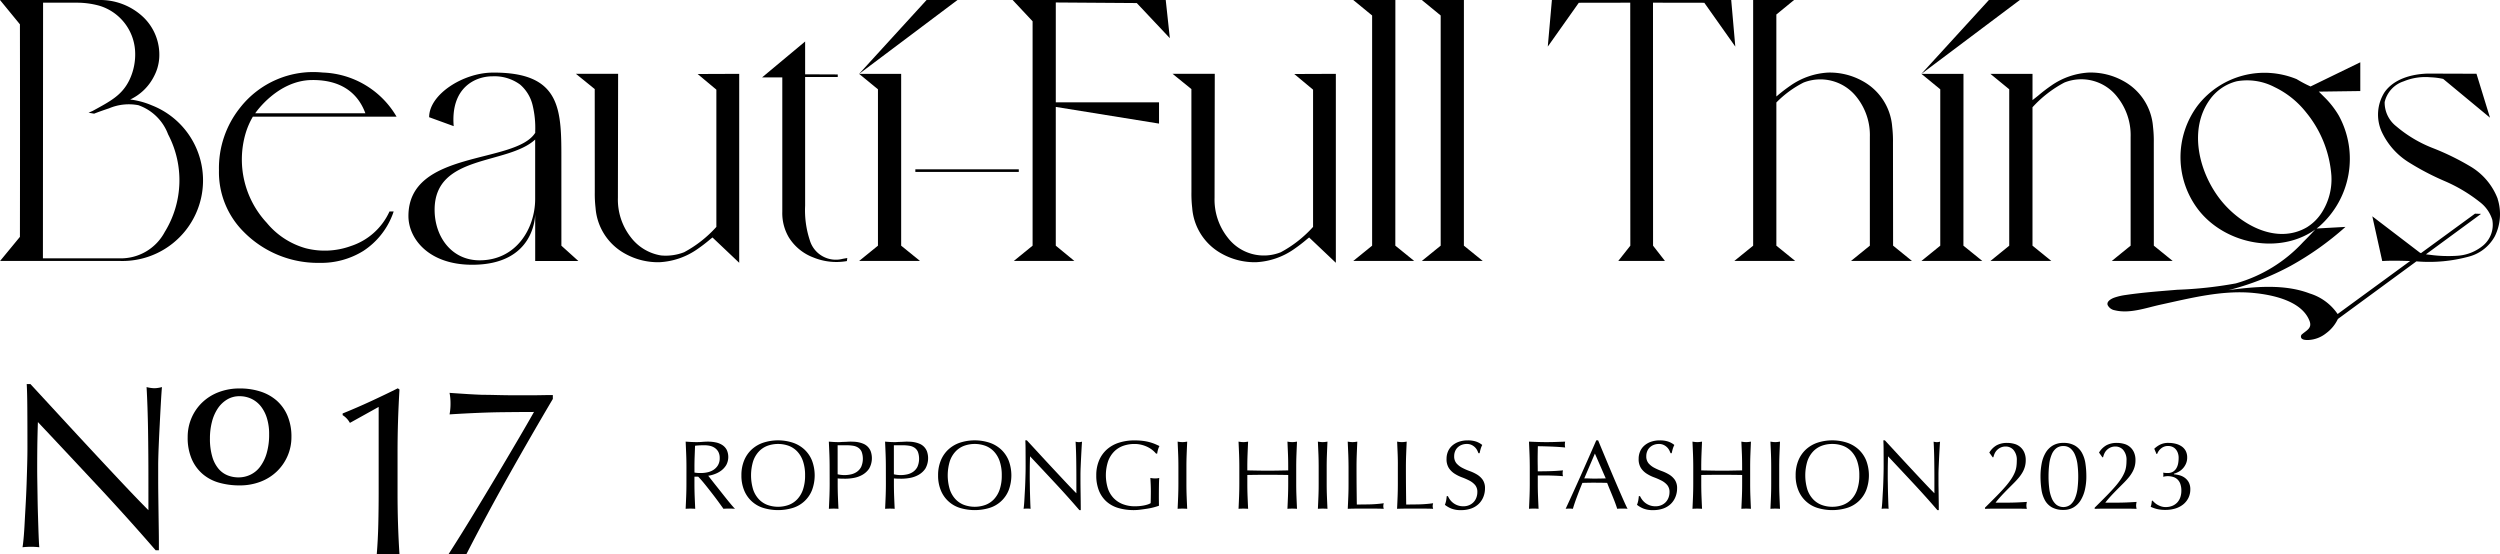 <svg xmlns="http://www.w3.org/2000/svg" width="320.408" height="71.062" viewBox="0 0 320.408 71.062">
  <g id="グループ_3454" data-name="グループ 3454" transform="translate(-28 -1735)">
    <g id="グループ_2920" data-name="グループ 2920" transform="translate(-1163.738 1077.418)">
      <g id="グループ_2922" data-name="グループ 2922">
        <g id="グループ_3287" data-name="グループ 3287">
          <g id="グループ_2921" data-name="グループ 2921">
            <path id="パス_583" data-name="パス 583" d="M1204.364,719.966q-3.885-4.168-7.769-8.292-.031.837-.06,2.241t-.03,3.825q0,.627.015,1.554t.031,1.941q.014,1.017.044,2.062t.06,1.943q.028.9.06,1.569t.06.911a8.726,8.726,0,0,0-1.046-.06,9.736,9.736,0,0,0-1.106.06q.058-.3.135-1.106t.134-1.928q.06-1.119.134-2.435t.12-2.629q.044-1.317.077-2.569t.03-2.241q0-2.868-.015-4.931t-.077-3.077h.478q1.822,1.973,3.9,4.228t4.122,4.452q2.046,2.2,3.885,4.153t3.212,3.332V718.9q0-3.137-.045-6.11t-.19-5.6a4.3,4.3,0,0,0,1.016.149,4.133,4.133,0,0,0,.956-.149q-.06.657-.135,1.972t-.149,2.809q-.08,1.5-.138,2.931t-.06,2.3v1.79q0,1.017.015,2.122t.029,2.226q.015,1.121.03,2.092c.01.648.015,1.21.015,1.689v.981h-.418q-3.437-3.973-7.321-8.143"/>
            <path id="パス_584" data-name="パス 584" d="M1215.791,713.607a6.147,6.147,0,0,1,.479-2.423,6.077,6.077,0,0,1,1.351-1.987,6.239,6.239,0,0,1,2.109-1.342,7.461,7.461,0,0,1,2.753-.487,8.522,8.522,0,0,1,2.6.383,5.925,5.925,0,0,1,2.092,1.15,5.382,5.382,0,0,1,1.4,1.943,6.819,6.819,0,0,1,.514,2.746,6.02,6.02,0,0,1-.5,2.44,6.122,6.122,0,0,1-1.374,1.977,6.2,6.2,0,0,1-2.1,1.316,7.385,7.385,0,0,1-2.684.47,9.509,9.509,0,0,1-2.588-.34,5.552,5.552,0,0,1-2.11-1.1,5.314,5.314,0,0,1-1.421-1.935,6.887,6.887,0,0,1-.521-2.811m10.44-.383a6.816,6.816,0,0,0-.279-2.031,4.671,4.671,0,0,0-.775-1.525,3.419,3.419,0,0,0-1.2-.967,3.52,3.52,0,0,0-1.543-.34,3.033,3.033,0,0,0-1.595.427,3.793,3.793,0,0,0-1.2,1.159,5.544,5.544,0,0,0-.741,1.717,8.361,8.361,0,0,0-.253,2.1,8.027,8.027,0,0,0,.3,2.353,4.214,4.214,0,0,0,.8,1.543,2.993,2.993,0,0,0,1.168.846,3.736,3.736,0,0,0,1.394.26,3.505,3.505,0,0,0,1.5-.331,3.363,3.363,0,0,0,1.246-1.011,5.3,5.3,0,0,0,.854-1.725,8.414,8.414,0,0,0,.323-2.475"/>
          </g>
        </g>
      </g>
    </g>
    <g id="グループ_3103" data-name="グループ 3103" transform="translate(-1163.738 1077.418)">
      <g id="グループ_3289" data-name="グループ 3289">
        <g id="グループ_3104" data-name="グループ 3104">
          <path id="パス_840" data-name="パス 840" d="M1295.518,688.349a12.185,12.185,0,0,1-.592-4.4v-16.5h4.181v-.326l-4.181-.018V662.9l-5.514,4.6H1292v17.221a6.118,6.118,0,0,0,.838,3.285,6.334,6.334,0,0,0,3.146,2.574,7.784,7.784,0,0,0,4.293.463l.052-.394-.57.1a3.478,3.478,0,0,1-4.241-2.4"/>
          <path id="パス_841" data-name="パス 841" d="M1224.148,672.531h18.413a11.391,11.391,0,0,0-9.46-5.652,11.9,11.9,0,0,0-10.6,4.517,12.39,12.39,0,0,0-2.7,8.011,10.786,10.786,0,0,0,3.2,7.918,13.349,13.349,0,0,0,9.567,3.948h.207a10.237,10.237,0,0,0,5.514-1.522,9.655,9.655,0,0,0,3.7-4.51c.076-.185.138-.367.2-.553h-.534a8.228,8.228,0,0,1-4.927,4.42,9.817,9.817,0,0,1-5.827.285,9.963,9.963,0,0,1-4.974-3.253,11.919,11.919,0,0,1-2.713-11.461,9.752,9.752,0,0,1,.934-2.147m7.537-4.692h0c4.409-.058,6.165,2.3,6.879,4.256h-14.115s2.827-4.2,7.237-4.256"/>
          <path id="パス_842" data-name="パス 842" d="M1211.186,671.079h0a10.228,10.228,0,0,0-2.762-.744,6.542,6.542,0,0,0,3.065-3c.085-.165.164-.334.235-.506a1.475,1.475,0,0,0,.059-.154c.007-.02.016-.04.023-.059.082-.222.117-.356.117-.356a5.919,5.919,0,0,0,.223-1.251,6.675,6.675,0,0,0-2.029-5.22,8.047,8.047,0,0,0-5.73-2.205h-12.649l2.554,3.117c.015,8.8.016,17.949,0,27.238l-2.543,3.089h15.435a10.329,10.329,0,0,0,4-19.949m1.694,16.186a6.373,6.373,0,0,1-5.848,3.426h-9.792l.021-32.763h4.227a10.727,10.727,0,0,1,2.966.383,6.448,6.448,0,0,1,4.593,5.693,7.606,7.606,0,0,1-.756,3.9c-.948,1.892-2.384,2.643-4.667,3.889l-.534.235.715.123c.628-.255,1.269-.469,1.91-.685a6.491,6.491,0,0,1,3.762-.4,6.285,6.285,0,0,1,3.805,3.729,12.638,12.638,0,0,1-.4,12.473"/>
          <rect id="長方形_1246" data-name="長方形 1246" width="13.257" height="0.334" transform="translate(1309.052 679.282)"/>
          <path id="パス_843" data-name="パス 843" d="M1370.573,657.585h-5.393l2.413,1.981v29.5l-2.416,1.959h7.806l-2.416-1.959Z"/>
          <path id="パス_844" data-name="パス 844" d="M1360.025,669.074v17.589a15.326,15.326,0,0,1-4.131,3.244,5.819,5.819,0,0,1-6.8-1.865,7.833,7.833,0,0,1-1.694-5.113l.027-15.888h-5.413l2.417,1.959.005,13.2a15.6,15.6,0,0,0,.1,2.038,7.3,7.3,0,0,0,3.813,5.873,8.644,8.644,0,0,0,4.416,1.075,9.3,9.3,0,0,0,4.8-1.662,20.621,20.621,0,0,0,1.675-1.284c.077-.063.176-.142.28-.224l3.425,3.246V667.046l-5.331.021Z"/>
          <path id="パス_845" data-name="パス 845" d="M1307.234,667.046h-5.379l12.594-9.461h-3.96l-8.646,9.462,2.416,1.981v20.041l-2.416,1.959h7.807l-2.416-1.959Z"/>
          <path id="パス_846" data-name="パス 846" d="M1337.432,657.974l4.237,4.5-.526-4.889h-19.618l2.554,2.726v28.757l-2.408,1.959h7.764l-2.384-1.959V671.285l13.232,2.137V670.7h-13.231V657.9Z"/>
          <path id="パス_847" data-name="パス 847" d="M1463.111,670.026h0a7.826,7.826,0,0,1,1.694,5.113v13.928l-2.415,1.959h7.807l-2.417-1.959-.005-13.2a15.588,15.588,0,0,0-.1-2.038,7.3,7.3,0,0,0-3.813-5.873,8.64,8.64,0,0,0-4.416-1.075,9.293,9.293,0,0,0-4.8,1.663,20.4,20.4,0,0,0-1.675,1.283c-.192.157-.5.394-.74.587v-3.369h-5.4l2.416,1.981V689.07l-2.409,1.958h7.807l-2.416-1.959v-17.74a15.033,15.033,0,0,1,4.084-3.167,5.831,5.831,0,0,1,6.8,1.865"/>
          <path id="パス_848" data-name="パス 848" d="M1511.848,683.056h0a8.214,8.214,0,0,0-3.437-4.106,32.54,32.54,0,0,0-4.9-2.4,16.406,16.406,0,0,1-4.664-2.785,3.86,3.86,0,0,1-1.484-3.1,3.654,3.654,0,0,1,2.43-2.656,7.269,7.269,0,0,1,3.424-.524,9.306,9.306,0,0,1,1.646.209l6,4.971-1.728-5.618v-.013l-6.256-.021c-2.086.066-4.341.691-5.537,2.4a5.349,5.349,0,0,0-.367,5.03,9.14,9.14,0,0,0,3.415,3.9,33.521,33.521,0,0,0,4.653,2.442,19.833,19.833,0,0,1,4.507,2.684,4.534,4.534,0,0,1,1.607,2.28,3.467,3.467,0,0,1-1.115,3.25,5.7,5.7,0,0,1-3.271,1.354,17,17,0,0,1-3.593-.114c-.176-.018-.352-.037-.524-.063l7.066-5.184-.777-.026-6.922,5.056c-.046-.017-.09-.033-.134-.052l-6.106-4.665,1.271,5.733c1.182-.07,2.377-.038,3.572,0l-9.288,6.79a6.7,6.7,0,0,0-3.573-2.632c-2.772-1.063-5.946-.946-8.849-.624-.531.059-1.062.117-1.588.205a35.112,35.112,0,0,0,7.977-3.115,38.5,38.5,0,0,0,7.039-5l-3.7.206c.117-.086.229-.176.34-.265a11.545,11.545,0,0,0,2.5-14.212,11.367,11.367,0,0,0-1.722-2.237c-.035-.036-.8-.795-.833-.829l5.314-.074v-3.686l-6.374,3.1a16.164,16.164,0,0,1-1.78-.939,10.836,10.836,0,0,0-12.645,3.325,11.054,11.054,0,0,0,.157,13.557c3.289,4.087,9.715,5.525,14.283,2.775.2-.122.4-.252.592-.389-.515.553-1.034,1.093-1.558,1.612a18.62,18.62,0,0,1-8.639,5.3,51.94,51.94,0,0,1-7.495.813c-2.217.185-4.434.345-6.635.673a7.569,7.569,0,0,0-1.408.327c-.4.139-1.051.49-.875.964a1.235,1.235,0,0,0,.909.663c1.9.476,4.016-.314,5.85-.714,3.894-.846,7.94-1.9,11.981-1.5,2.4.24,6.135,1,7.13,3.578.348.9-.314,1.173-.928,1.686a.388.388,0,0,0-.157.429q.1.378,1,.329a3.941,3.941,0,0,0,2.207-.858,4.854,4.854,0,0,0,1.513-1.832l10.064-7.385a19.348,19.348,0,0,0,6.786-.628,5.338,5.338,0,0,0,3.27-2.6,6.412,6.412,0,0,0,.352-4.784m-24.372,3.6h0c-4,2.4-8.84-.406-11.324-3.712-2.607-3.47-3.914-8.81-1.193-12.6a6.043,6.043,0,0,1,3.451-2.356,7.571,7.571,0,0,1,4.861.752,11.472,11.472,0,0,1,4.019,3.216,14.424,14.424,0,0,1,3.255,8.143,7.9,7.9,0,0,1-1.212,4.68,5.994,5.994,0,0,1-1.857,1.873"/>
          <path id="パス_849" data-name="パス 849" d="M1443.384,667.047H1438l12.6-9.462h-3.96l-8.648,9.462h0l2.416,1.981v20.041l-2.416,1.959h7.807l-2.423-1.959Z"/>
          <path id="パス_850" data-name="パス 850" d="M1434.348,675.872a15.588,15.588,0,0,0-.1-2.038,7.3,7.3,0,0,0-3.813-5.873,8.641,8.641,0,0,0-4.416-1.076,9.292,9.292,0,0,0-4.8,1.663,20.411,20.411,0,0,0-1.675,1.283l-.143.117V659.442l2.266-1.857h-5.239v31.484l-2.416,1.959h7.807l-2.416-1.959V670.715a13.32,13.32,0,0,1,3.488-2.554,5.9,5.9,0,0,1,6.8,1.865,7.826,7.826,0,0,1,1.694,5.113v13.927l-2.416,1.959h7.811l-2.417-1.959Z"/>
          <path id="パス_851" data-name="パス 851" d="M1379.357,657.585h-5.393l2.416,1.981v29.5l-2.416,1.959h7.806l-2.416-1.959Z"/>
          <path id="パス_852" data-name="パス 852" d="M1414.14,663.554l-.524-5.969h-22.982l-.528,5.969,3.975-5.617,6.594-.011.011,31.143-1.548,1.959h5.986l-1.525-1.959-.008-31.143,6.577.011Z"/>
          <path id="パス_853" data-name="パス 853" d="M1263.685,678.32c0-6.525.151-11.527-8.875-11.432-3.761.048-8.073,2.811-8.073,5.716l3.148,1.146c-.411-4.944,2.763-6.388,4.974-6.388a5.547,5.547,0,0,1,3.539,1.061,5.025,5.025,0,0,1,1.6,2.64,12.367,12.367,0,0,1,.334,3.375.531.531,0,0,1,0,.168c-2.557,4.047-16.248,2.143-16.248,10.669,0,2.858,2.557,6.239,8.174,6.239,8.073,0,8.039-6.312,8.073-6.438v5.954h5.53l-2.173-1.959Zm-3.359,4.76c0,3.763-2.408,7.865-7.121,7.865h0c-3.613,0-5.766-3.05-5.766-6.478,0-7.145,9.326-5.716,12.887-9Z"/>
          <path id="パス_854" data-name="パス 854" d="M1283.55,669.074v17.588a15.287,15.287,0,0,1-4.13,3.244,6.469,6.469,0,0,1-2.835.425,1.063,1.063,0,0,1-.144-.015l-.066-.009a6.08,6.08,0,0,1-3.75-2.265,7.838,7.838,0,0,1-1.694-5.113l.027-15.888h-5.414L1267.96,669l.008,13.2a15.6,15.6,0,0,0,.1,2.038,7.3,7.3,0,0,0,3.813,5.873,8.641,8.641,0,0,0,4.416,1.075,9.3,9.3,0,0,0,4.8-1.662,20.64,20.64,0,0,0,1.675-1.284c.077-.063.176-.142.28-.224h0l3.426,3.246V667.046l-5.331.021Z"/>
        </g>
      </g>
    </g>
    <path id="パス_2321" data-name="パス 2321" d="M3.844-16.8a2.681,2.681,0,0,0-.93-.992v-.217q1.767-.713,3.612-1.566t3.457-1.659l.217.155q-.124,2.046-.186,4.045t-.062,4.045v5.177q0,2.046.062,4.015T10.2.062A4.427,4.427,0,0,0,9.47,0H8.014a4.427,4.427,0,0,0-.729.062q.155-1.922.2-3.875t.046-4V-18.848Zm26.009-3.069Q27.032-15.1,24.165-10T18.755.062a10.633,10.633,0,0,0-2.294,0Q17.918-2.2,19.514-4.82T22.6-9.935q1.488-2.5,2.759-4.666t2.077-3.6q-1.395,0-4.108.031t-6.712.279a7.145,7.145,0,0,0,.124-1.395,6.967,6.967,0,0,0-.124-1.364q1.3.093,2.309.155T20.8-20.4q.713,0,1.969.031t2.433.031H26.66q.961,0,1.674-.015t1.519-.016Z" transform="translate(69 1806)"/>
    <g id="グループ_3453" data-name="グループ 3453" transform="translate(-393.98 495.672)" style="isolation: isolate">
      <path id="パス_1628" data-name="パス 1628" d="M509.957,1299.238q0-.827-.032-1.623t-.069-1.624c.243.017.48.032.714.044s.473.019.714.019.481-.01.715-.031.472-.032.715-.032a4.891,4.891,0,0,1,1,.1,2.446,2.446,0,0,1,.834.333,1.68,1.68,0,0,1,.564.608,2.171,2.171,0,0,1-.063,1.974,2.52,2.52,0,0,1-.658.715,3.239,3.239,0,0,1-.834.438,4.181,4.181,0,0,1-.808.207c.1.125.238.3.414.526s.372.475.589.746.443.557.677.853.459.581.677.853.422.52.614.746.347.4.464.514a2.866,2.866,0,0,0-.376-.025h-.74a2.584,2.584,0,0,0-.363.025q-.188-.263-.57-.79t-.846-1.127q-.464-.6-.946-1.2t-.884-1.009h-.476v.916q0,.827.031,1.629t.069,1.579q-.289-.025-.615-.025t-.614.025q.037-.776.069-1.579t.032-1.629Zm1.028.715a2.444,2.444,0,0,0,.382.05c.138.009.29.013.458.013a3.968,3.968,0,0,0,.808-.088,2.337,2.337,0,0,0,.771-.307,1.836,1.836,0,0,0,.583-.59,1.733,1.733,0,0,0,.232-.933,1.627,1.627,0,0,0-.182-.809,1.444,1.444,0,0,0-.47-.507,1.79,1.79,0,0,0-.627-.258,3.356,3.356,0,0,0-.664-.068q-.438,0-.727.019c-.193.012-.355.027-.489.044q-.025.69-.051,1.366t-.025,1.353Z" transform="translate(0 -0.063)"/>
      <path id="パス_1629" data-name="パス 1629" d="M519.755,1300.253a4.935,4.935,0,0,1,.344-1.9,3.965,3.965,0,0,1,.965-1.411,4.156,4.156,0,0,1,1.486-.877,6.144,6.144,0,0,1,3.8,0,4.158,4.158,0,0,1,1.485.877,3.965,3.965,0,0,1,.965,1.411,5.4,5.4,0,0,1,0,3.8,3.871,3.871,0,0,1-2.45,2.269,6.534,6.534,0,0,1-3.8,0,3.869,3.869,0,0,1-2.451-2.269A4.935,4.935,0,0,1,519.755,1300.253Zm8.16,0a5.5,5.5,0,0,0-.263-1.8,3.418,3.418,0,0,0-.733-1.254,2.938,2.938,0,0,0-1.1-.734,4.037,4.037,0,0,0-2.732,0,2.93,2.93,0,0,0-1.1.734,3.43,3.43,0,0,0-.733,1.254,6.272,6.272,0,0,0,0,3.6,3.415,3.415,0,0,0,.733,1.254,2.922,2.922,0,0,0,1.1.733,4.037,4.037,0,0,0,2.732,0,2.931,2.931,0,0,0,1.1-.733,3.4,3.4,0,0,0,.733-1.254A5.494,5.494,0,0,0,527.915,1300.253Z" transform="translate(-2.753 0)"/>
      <path id="パス_1630" data-name="パス 1630" d="M535.378,1299.238q0-.827-.031-1.623t-.069-1.624q.3.026.609.044c.2.013.407.019.608.019.1,0,.222,0,.364-.012s.286-.014.432-.019.287-.011.42-.019.246-.013.339-.013c.126,0,.28.005.464.013a3.694,3.694,0,0,1,.582.075,3.284,3.284,0,0,1,.608.188,1.731,1.731,0,0,1,.545.363,1.794,1.794,0,0,1,.395.6,2.683,2.683,0,0,1-.206,2.225,2.585,2.585,0,0,1-.877.8,3.469,3.469,0,0,1-1.1.389,6.148,6.148,0,0,1-1.034.1q-.289,0-.527-.007c-.158,0-.321-.014-.489-.031v.689q0,.827.031,1.629t.069,1.579q-.288-.025-.614-.025c-.217,0-.422.009-.614.025q.038-.776.069-1.579t.031-1.629Zm1.028.941a3.9,3.9,0,0,0,.89.1,3.852,3.852,0,0,0,.8-.087,2.135,2.135,0,0,0,.759-.32,1.748,1.748,0,0,0,.564-.639,2.62,2.62,0,0,0,.069-1.924,1.226,1.226,0,0,0-.42-.526,1.63,1.63,0,0,0-.658-.258,5.119,5.119,0,0,0-.878-.068h-1.128Z" transform="translate(-7.071 -0.063)"/>
      <path id="パス_1631" data-name="パス 1631" d="M545.363,1299.238q0-.827-.031-1.623t-.069-1.624q.3.026.608.044c.2.013.407.019.607.019.1,0,.222,0,.364-.012s.286-.014.432-.019.287-.011.42-.019.246-.013.339-.013c.125,0,.279.005.464.013a3.7,3.7,0,0,1,.583.075,3.289,3.289,0,0,1,.608.188,1.74,1.74,0,0,1,.545.363,1.791,1.791,0,0,1,.395.6,2.69,2.69,0,0,1-.206,2.225,2.58,2.58,0,0,1-.878.8,3.467,3.467,0,0,1-1.1.389,6.148,6.148,0,0,1-1.034.1q-.288,0-.526-.007t-.489-.031v.689q0,.827.031,1.629t.069,1.579q-.288-.025-.614-.025c-.217,0-.422.009-.614.025q.038-.776.069-1.579t.031-1.629Zm1.028.941a3.9,3.9,0,0,0,.89.1,3.856,3.856,0,0,0,.8-.087,2.145,2.145,0,0,0,.759-.32,1.747,1.747,0,0,0,.564-.639,2.62,2.62,0,0,0,.069-1.924,1.227,1.227,0,0,0-.42-.526,1.628,1.628,0,0,0-.658-.258,5.111,5.111,0,0,0-.877-.068h-1.128Z" transform="translate(-9.849 -0.063)"/>
      <path id="パス_1632" data-name="パス 1632" d="M554.57,1300.253a4.921,4.921,0,0,1,.345-1.9,3.967,3.967,0,0,1,.965-1.411,4.156,4.156,0,0,1,1.485-.877,6.141,6.141,0,0,1,3.8,0,4.156,4.156,0,0,1,1.486.877,3.973,3.973,0,0,1,.965,1.411,5.4,5.4,0,0,1,0,3.8,3.869,3.869,0,0,1-2.451,2.269,6.531,6.531,0,0,1-3.8,0,3.87,3.87,0,0,1-2.451-2.269A4.921,4.921,0,0,1,554.57,1300.253Zm8.16,0a5.5,5.5,0,0,0-.263-1.8,3.42,3.42,0,0,0-.733-1.254,2.93,2.93,0,0,0-1.1-.734,4.039,4.039,0,0,0-2.733,0,2.927,2.927,0,0,0-1.1.734,3.419,3.419,0,0,0-.733,1.254,6.268,6.268,0,0,0,0,3.6,3.4,3.4,0,0,0,.733,1.254,2.92,2.92,0,0,0,1.1.733,4.039,4.039,0,0,0,2.733,0,2.922,2.922,0,0,0,1.1-.733,3.405,3.405,0,0,0,.733-1.254A5.494,5.494,0,0,0,562.73,1300.253Z" transform="translate(-12.361 0)"/>
      <path id="パス_1633" data-name="パス 1633" d="M573.8,1301.287q-1.629-1.749-3.259-3.479-.012.352-.025.941t-.013,1.6c0,.175,0,.394.006.653s.009.53.012.814.011.572.019.865.017.565.025.815.017.47.025.657.017.316.025.383a3.619,3.619,0,0,0-.44-.025,4.036,4.036,0,0,0-.464.025q.025-.125.056-.463c.021-.226.04-.5.057-.809s.035-.653.056-1.021.038-.735.05-1.1.023-.727.032-1.078.012-.665.012-.94q0-1.2-.007-2.069c0-.576-.014-1.007-.031-1.291h.2q.765.827,1.636,1.774t1.73,1.867q.859.921,1.629,1.742t1.348,1.4v-1.7q0-1.317-.019-2.564t-.082-2.35a1.765,1.765,0,0,0,.427.063,1.7,1.7,0,0,0,.4-.063q-.025.276-.056.827t-.063,1.179q-.031.627-.056,1.229t-.025.965v.752q0,.426.006.89t.013.933q.005.471.012.878c0,.271.006.507.006.708v.414h-.175Q575.428,1303.037,573.8,1301.287Z" transform="translate(-16.548 0)"/>
      <path id="パス_1634" data-name="パス 1634" d="M589.785,1297.007a3.364,3.364,0,0,0-.627-.395,3.926,3.926,0,0,0-.764-.276,3.642,3.642,0,0,0-.9-.107,4.318,4.318,0,0,0-1.448.238,3.1,3.1,0,0,0-1.165.734,3.445,3.445,0,0,0-.777,1.254,5.747,5.747,0,0,0-.032,3.453,3.347,3.347,0,0,0,.733,1.248,3.27,3.27,0,0,0,1.178.783,4.236,4.236,0,0,0,1.574.276c.175,0,.359-.009.551-.025s.378-.042.558-.075a3.9,3.9,0,0,0,.5-.126,1.793,1.793,0,0,0,.395-.175c.009-.251.015-.5.019-.752s.007-.505.007-.764q0-.439-.019-.878c-.013-.292-.027-.572-.044-.839a3.065,3.065,0,0,0,.6.063q.137,0,.276-.013a1.3,1.3,0,0,0,.263-.05c-.017.192-.03.5-.037.909s-.013.958-.013,1.636q0,.251.006.507c0,.172.007.341.007.508-.176.066-.395.136-.658.206a7.594,7.594,0,0,1-.84.175q-.445.069-.89.126a6.5,6.5,0,0,1-.808.056,7,7,0,0,1-2.012-.269,3.939,3.939,0,0,1-1.523-.833,3.74,3.74,0,0,1-.964-1.4,5.16,5.16,0,0,1-.339-1.943,4.854,4.854,0,0,1,.351-1.9,3.923,3.923,0,0,1,.99-1.411,4.3,4.3,0,0,1,1.548-.877,6.369,6.369,0,0,1,2.012-.3,8.385,8.385,0,0,1,1.134.068,6.117,6.117,0,0,1,.878.182,5.724,5.724,0,0,1,.67.238c.192.084.364.163.514.238a2.171,2.171,0,0,0-.182.451,2.891,2.891,0,0,0-.106.514h-.151A3.218,3.218,0,0,0,589.785,1297.007Z" transform="translate(-20.11 0)"/>
      <path id="パス_1635" data-name="パス 1635" d="M597.078,1297.615q-.033-.8-.069-1.624c.109.017.214.032.313.044a2.451,2.451,0,0,0,.6,0c.1-.012.2-.027.313-.044q-.038.828-.069,1.624t-.031,1.623v2.156q0,.827.031,1.629t.069,1.579q-.288-.025-.614-.025c-.217,0-.422.009-.614.025q.038-.776.069-1.579t.031-1.629v-2.156Q597.109,1298.411,597.078,1297.615Z" transform="translate(-24.1 -0.063)"/>
      <path id="パス_1636" data-name="パス 1636" d="M614.128,1297.615q-.033-.8-.069-1.624c.109.017.213.032.313.044a2.451,2.451,0,0,0,.6,0c.1-.012.2-.027.313-.044q-.038.828-.069,1.624t-.032,1.623v2.156q0,.827.032,1.629t.069,1.579c-.193-.017-.4-.025-.614-.025s-.422.009-.614.025q.038-.776.069-1.579t.031-1.629v-1.128q-.677-.013-1.309-.019c-.422,0-.858-.006-1.31-.006s-.887,0-1.31.006-.859.01-1.31.019v1.128q0,.827.032,1.629t.069,1.579c-.193-.017-.4-.025-.614-.025s-.422.009-.614.025q.038-.776.069-1.579t.031-1.629v-2.156q0-.827-.031-1.623t-.069-1.624c.109.017.213.032.313.044a2.45,2.45,0,0,0,.6,0c.1-.012.2-.027.313-.044q-.038.828-.069,1.624t-.032,1.623v.439l1.31.025q.633.012,1.31.012t1.31-.012l1.309-.025v-.439Q614.159,1298.411,614.128,1297.615Z" transform="translate(-27.076 -0.063)"/>
      <path id="パス_1637" data-name="パス 1637" d="M621.926,1297.615q-.033-.8-.07-1.624c.109.017.214.032.314.044a2.445,2.445,0,0,0,.6,0c.1-.012.205-.027.314-.044q-.038.828-.069,1.624t-.032,1.623v2.156q0,.827.032,1.629t.069,1.579q-.289-.025-.614-.025t-.615.025q.038-.776.07-1.579t.03-1.629v-2.156Q621.956,1298.411,621.926,1297.615Z" transform="translate(-30.971 -0.063)"/>
      <path id="パス_1638" data-name="パス 1638" d="M627.206,1297.615q-.033-.8-.07-1.624c.109.017.214.032.314.044a2.445,2.445,0,0,0,.6,0c.1-.012.205-.027.314-.044q-.038.828-.069,1.624t-.031,1.623q0,1.58.012,2.739t.025,2.074q.89,0,1.7-.019a16,16,0,0,0,1.755-.144,1.456,1.456,0,0,0-.062.376,1.165,1.165,0,0,0,.062.338c-.385-.017-.768-.025-1.153-.025H628.3q-.557,0-1.16.025.038-.776.07-1.579t.03-1.629v-2.156Q627.236,1298.411,627.206,1297.615Z" transform="translate(-32.427 -0.063)"/>
      <path id="パス_1639" data-name="パス 1639" d="M635.957,1297.615q-.032-.8-.069-1.624c.108.017.213.032.313.044a2.451,2.451,0,0,0,.6,0c.1-.012.2-.027.313-.044q-.038.828-.069,1.624t-.032,1.623q0,1.58.012,2.739t.025,2.074q.89,0,1.7-.019a16,16,0,0,0,1.755-.144,1.458,1.458,0,0,0-.062.376,1.167,1.167,0,0,0,.062.338q-.576-.025-1.153-.025h-2.312q-.559,0-1.16.025.038-.776.069-1.579t.03-1.629v-2.156Q635.988,1298.411,635.957,1297.615Z" transform="translate(-34.847 -0.063)"/>
      <path id="パス_1640" data-name="パス 1640" d="M645,1303.368a2.048,2.048,0,0,0,.413.42,2.1,2.1,0,0,0,1.3.427,1.852,1.852,0,0,0,.745-.144,1.654,1.654,0,0,0,.922-.965,1.987,1.987,0,0,0,.126-.708,1.35,1.35,0,0,0-.294-.915,2.431,2.431,0,0,0-.733-.564,8.541,8.541,0,0,0-.946-.414,4.9,4.9,0,0,1-.946-.47,2.513,2.513,0,0,1-.733-.721,2.085,2.085,0,0,1-.294-1.178,2.37,2.37,0,0,1,.188-.958,2.093,2.093,0,0,1,.546-.746,2.576,2.576,0,0,1,.858-.489,3.4,3.4,0,0,1,1.128-.175,3.353,3.353,0,0,1,1.041.144,2.589,2.589,0,0,1,.814.445,2.775,2.775,0,0,0-.188.451c-.05.159-.1.359-.15.6h-.151a3.112,3.112,0,0,0-.169-.383,1.464,1.464,0,0,0-.288-.382,1.6,1.6,0,0,0-.433-.295,1.382,1.382,0,0,0-.6-.12,1.78,1.78,0,0,0-.646.113,1.538,1.538,0,0,0-.514.319,1.415,1.415,0,0,0-.339.5,1.626,1.626,0,0,0-.119.626,1.367,1.367,0,0,0,.295.928,2.531,2.531,0,0,0,.734.57,7.234,7.234,0,0,0,.946.414,5.264,5.264,0,0,1,.946.445,2.409,2.409,0,0,1,.733.677,1.865,1.865,0,0,1,.294,1.1,2.907,2.907,0,0,1-.206,1.091,2.577,2.577,0,0,1-.6.9,2.678,2.678,0,0,1-.965.589,3.775,3.775,0,0,1-1.3.207,3.219,3.219,0,0,1-1.26-.207,3.438,3.438,0,0,1-.809-.47,3,3,0,0,0,.157-.52c.03-.155.056-.353.081-.6h.15A2.5,2.5,0,0,0,645,1303.368Z" transform="translate(-37.185 0)"/>
      <path id="パス_1641" data-name="パス 1641" d="M659.312,1297.615q-.031-.8-.069-1.624c.377.017.75.032,1.122.044s.746.019,1.122.019.756-.006,1.14-.019.8-.027,1.253-.044a1.941,1.941,0,0,0,0,.753c-.225-.025-.5-.048-.815-.069s-.641-.038-.971-.051-.647-.022-.953-.031-.557-.012-.758-.012c-.009.292-.015.573-.019.839s-.007.535-.007.8q0,.438.007.808t.006.771q.827,0,1.636-.025t1.6-.1a1.423,1.423,0,0,0,0,.752q-.314-.038-.709-.056c-.263-.013-.537-.023-.82-.032s-.573-.012-.866-.012h-.839v1.065q0,.827.032,1.629t.069,1.579c-.193-.017-.4-.025-.614-.025s-.422.009-.614.025q.038-.776.069-1.579t.031-1.629v-2.156Q659.343,1298.411,659.312,1297.615Z" transform="translate(-41.305 -0.063)"/>
      <path id="パス_1642" data-name="パス 1642" d="M673.672,1304.54a2.4,2.4,0,0,0-.332-.025h-.664a2.394,2.394,0,0,0-.333.025q-.088-.288-.238-.7c-.1-.272-.212-.556-.333-.852s-.244-.6-.37-.9-.242-.6-.351-.872q-.4-.012-.815-.018c-.276,0-.551-.006-.827-.006-.259,0-.513,0-.764.006s-.506.01-.764.018q-.4.979-.728,1.861t-.489,1.46a4.289,4.289,0,0,0-.928,0q1.016-2.193,1.981-4.361t1.943-4.413h.237q.3.727.653,1.573t.714,1.712q.363.864.727,1.717t.684,1.585q.319.733.576,1.309T673.672,1304.54Zm-5.552-3.9c.217,0,.442,0,.677.012s.458.013.676.013q.351,0,.7-.007t.7-.019l-1.39-3.184Z" transform="translate(-43.096 0)"/>
      <path id="パス_1643" data-name="パス 1643" d="M679.037,1303.368a2.054,2.054,0,0,0,.414.42,2.091,2.091,0,0,0,1.3.427,1.853,1.853,0,0,0,.746-.144,1.7,1.7,0,0,0,.564-.388,1.717,1.717,0,0,0,.357-.577,1.987,1.987,0,0,0,.126-.708,1.347,1.347,0,0,0-.3-.915,2.422,2.422,0,0,0-.733-.564,8.493,8.493,0,0,0-.946-.414,4.893,4.893,0,0,1-.946-.47,2.523,2.523,0,0,1-.734-.721,2.084,2.084,0,0,1-.295-1.178,2.371,2.371,0,0,1,.188-.958,2.085,2.085,0,0,1,.546-.746,2.563,2.563,0,0,1,.858-.489,3.4,3.4,0,0,1,1.128-.175,3.351,3.351,0,0,1,1.041.144,2.579,2.579,0,0,1,.814.445,2.778,2.778,0,0,0-.188.451c-.05.159-.1.359-.15.6h-.151a3.257,3.257,0,0,0-.169-.383,1.468,1.468,0,0,0-.289-.382,1.588,1.588,0,0,0-.432-.295,1.388,1.388,0,0,0-.6-.12,1.783,1.783,0,0,0-.646.113,1.545,1.545,0,0,0-.514.319,1.413,1.413,0,0,0-.338.5,1.613,1.613,0,0,0-.119.626,1.363,1.363,0,0,0,.295.928,2.515,2.515,0,0,0,.733.57,7.285,7.285,0,0,0,.946.414,5.29,5.29,0,0,1,.946.445,2.426,2.426,0,0,1,.733.677,1.87,1.87,0,0,1,.294,1.1,2.893,2.893,0,0,1-.207,1.091,2.567,2.567,0,0,1-.6.9,2.686,2.686,0,0,1-.965.589,3.779,3.779,0,0,1-1.3.207,3.224,3.224,0,0,1-1.26-.207,3.443,3.443,0,0,1-.808-.47,3.085,3.085,0,0,0,.157-.52c.029-.155.056-.353.081-.6h.15A2.538,2.538,0,0,0,679.037,1303.368Z" transform="translate(-46.595 0)"/>
      <path id="パス_1644" data-name="パス 1644" d="M694.535,1297.615q-.032-.8-.07-1.624c.109.017.214.032.314.044a2.444,2.444,0,0,0,.6,0c.1-.012.205-.027.314-.044q-.038.828-.069,1.624t-.031,1.623v2.156q0,.827.031,1.629t.069,1.579q-.289-.025-.615-.025t-.614.025q.038-.776.07-1.579t.03-1.629v-1.128q-.676-.013-1.309-.019c-.422,0-.858-.006-1.31-.006s-.887,0-1.31.006-.859.01-1.31.019v1.128q0,.827.032,1.629t.069,1.579c-.193-.017-.4-.025-.614-.025s-.422.009-.614.025q.038-.776.069-1.579t.031-1.629v-2.156q0-.827-.031-1.623t-.069-1.624c.109.017.213.032.313.044a2.45,2.45,0,0,0,.6,0c.1-.012.2-.027.313-.044q-.038.828-.069,1.624t-.032,1.623v.439l1.31.025q.633.012,1.31.012c.452,0,.888,0,1.31-.012l1.309-.025v-.439Q694.565,1298.411,694.535,1297.615Z" transform="translate(-49.306 -0.063)"/>
      <path id="パス_1645" data-name="パス 1645" d="M702.094,1297.615q-.032-.8-.07-1.624c.109.017.214.032.314.044a2.445,2.445,0,0,0,.6,0c.1-.012.2-.027.314-.044q-.038.828-.069,1.624t-.032,1.623v2.156q0,.827.032,1.629t.069,1.579q-.289-.025-.614-.025t-.615.025q.038-.776.07-1.579t.03-1.629v-2.156Q702.124,1298.411,702.094,1297.615Z" transform="translate(-53.14 -0.063)"/>
      <path id="パス_1646" data-name="パス 1646" d="M706.471,1300.253a4.921,4.921,0,0,1,.344-1.9,3.955,3.955,0,0,1,.965-1.411,4.159,4.159,0,0,1,1.485-.877,6.144,6.144,0,0,1,3.8,0,4.168,4.168,0,0,1,1.485.877,3.974,3.974,0,0,1,.965,1.411,5.4,5.4,0,0,1,0,3.8,3.87,3.87,0,0,1-2.451,2.269,6.534,6.534,0,0,1-3.8,0,3.87,3.87,0,0,1-2.45-2.269A4.921,4.921,0,0,1,706.471,1300.253Zm8.159,0a5.5,5.5,0,0,0-.263-1.8,3.429,3.429,0,0,0-.733-1.254,2.93,2.93,0,0,0-1.1-.734,3.884,3.884,0,0,0-1.372-.238,3.844,3.844,0,0,0-1.36.238,2.928,2.928,0,0,0-1.1.734,3.428,3.428,0,0,0-.734,1.254,6.284,6.284,0,0,0,0,3.6,3.414,3.414,0,0,0,.734,1.254,2.921,2.921,0,0,0,1.1.733,3.822,3.822,0,0,0,1.36.238,3.862,3.862,0,0,0,1.372-.238,2.923,2.923,0,0,0,1.1-.733,3.414,3.414,0,0,0,.733-1.254A5.5,5.5,0,0,0,714.63,1300.253Z" transform="translate(-54.355 0)"/>
      <path id="パス_1647" data-name="パス 1647" d="M725.784,1301.287q-1.63-1.749-3.259-3.479-.013.352-.025.941t-.012,1.6c0,.175,0,.394.006.653s.009.53.013.814.01.572.019.865.017.565.025.815.017.47.025.657.016.316.024.383a3.585,3.585,0,0,0-.438-.025,4.03,4.03,0,0,0-.464.025c.017-.084.035-.238.056-.463s.04-.5.056-.809.035-.653.057-1.021.037-.735.05-1.1.022-.727.031-1.078.013-.665.013-.94q0-1.2-.006-2.069c0-.576-.015-1.007-.032-1.291h.2q.764.827,1.636,1.774t1.73,1.867q.857.921,1.629,1.742t1.348,1.4v-1.7q0-1.317-.019-2.564t-.082-2.35a1.766,1.766,0,0,0,.426.063,1.709,1.709,0,0,0,.4-.063q-.025.276-.056.827t-.063,1.179q-.03.627-.056,1.229t-.025.965v.752c0,.284,0,.58.006.89s.008.62.013.933.007.606.012.878.007.507.007.708v.414h-.176Q727.413,1303.037,725.784,1301.287Z" transform="translate(-58.568 0)"/>
      <path id="パス_1648" data-name="パス 1648" d="M741.452,1296.518a2.768,2.768,0,0,1,1.341-.3,3.36,3.36,0,0,1,.928.126,1.924,1.924,0,0,1,1.265,1.091,2.409,2.409,0,0,1,.188,1,3.015,3.015,0,0,1-.1.8,3.246,3.246,0,0,1-.294.721,4.747,4.747,0,0,1-.489.708c-.2.238-.428.491-.7.759l-.552.551q-.314.313-.633.646c-.214.222-.416.441-.609.658s-.354.417-.489.6h1.191q.9,0,1.6-.031t1.223-.069a2.12,2.12,0,0,0-.064.464,1.765,1.765,0,0,0,.064.426q-.678-.025-1.342-.025H741.3q-.671,0-1.349.025v-.15q.878-.865,1.524-1.523t1.1-1.185a9.871,9.871,0,0,0,.733-.953,5.132,5.132,0,0,0,.445-.809,3.115,3.115,0,0,0,.219-.752,5.3,5.3,0,0,0,.056-.8,1.939,1.939,0,0,0-.42-1.373,1.314,1.314,0,0,0-.984-.444,1.525,1.525,0,0,0-.689.144,1.6,1.6,0,0,0-.476.351,1.585,1.585,0,0,0-.288.445,2.281,2.281,0,0,0-.138.427l-.088.024-.438-.614A2.619,2.619,0,0,1,741.452,1296.518Z" transform="translate(-63.57 -0.125)"/>
      <path id="パス_1649" data-name="パス 1649" d="M749.811,1300.529a8.857,8.857,0,0,1,.151-1.673,4.231,4.231,0,0,1,.5-1.366,2.644,2.644,0,0,1,.908-.928,2.6,2.6,0,0,1,1.379-.345,2.817,2.817,0,0,1,1.473.345,2.473,2.473,0,0,1,.9.928,4.027,4.027,0,0,1,.446,1.366,11.225,11.225,0,0,1,.118,1.673,7.431,7.431,0,0,1-.175,1.642,4.547,4.547,0,0,1-.533,1.367,2.726,2.726,0,0,1-.909.928,2.473,2.473,0,0,1-1.317.338,2.956,2.956,0,0,1-1.473-.326,2.347,2.347,0,0,1-.9-.909,4.011,4.011,0,0,1-.445-1.366A11.137,11.137,0,0,1,749.811,1300.529Zm1.029,0a11.777,11.777,0,0,0,.094,1.541,4.672,4.672,0,0,0,.32,1.241,2.142,2.142,0,0,0,.589.827,1.5,1.5,0,0,0,1.8,0,2.142,2.142,0,0,0,.589-.827,4.676,4.676,0,0,0,.32-1.241,12.712,12.712,0,0,0,0-3.083,4.671,4.671,0,0,0-.32-1.241,2.143,2.143,0,0,0-.589-.827,1.369,1.369,0,0,0-.9-.3,1.451,1.451,0,0,0-.9.276,1.948,1.948,0,0,0-.589.79,4.5,4.5,0,0,0-.32,1.235A12.465,12.465,0,0,0,750.84,1300.529Z" transform="translate(-66.313 -0.125)"/>
      <path id="パス_1650" data-name="パス 1650" d="M760.935,1296.518a2.767,2.767,0,0,1,1.341-.3,3.356,3.356,0,0,1,.928.126,1.923,1.923,0,0,1,1.266,1.091,2.411,2.411,0,0,1,.188,1,3.021,3.021,0,0,1-.1.8,3.2,3.2,0,0,1-.295.721,4.641,4.641,0,0,1-.489.708q-.294.357-.7.759l-.551.551q-.314.313-.634.646t-.608.658c-.192.218-.354.417-.489.6h1.19q.9,0,1.6-.031t1.222-.069a2.112,2.112,0,0,0-.063.464,1.758,1.758,0,0,0,.063.426q-.677-.025-1.341-.025H760.78c-.448,0-.9.009-1.349.025v-.15q.878-.865,1.523-1.523t1.1-1.185a9.7,9.7,0,0,0,.733-.953,5.064,5.064,0,0,0,.445-.809,3.071,3.071,0,0,0,.219-.752,5.182,5.182,0,0,0,.057-.8,1.942,1.942,0,0,0-.42-1.373,1.315,1.315,0,0,0-.984-.444,1.525,1.525,0,0,0-.689.144,1.6,1.6,0,0,0-.476.351,1.568,1.568,0,0,0-.288.445,2.279,2.279,0,0,0-.139.427l-.087.024-.438-.614A2.614,2.614,0,0,1,760.935,1296.518Z" transform="translate(-68.989 -0.125)"/>
      <path id="パス_2050" data-name="パス 2050" d="M829.54,854.737a2.3,2.3,0,0,1,1.134-.25,3.749,3.749,0,0,1,.928.112,2.378,2.378,0,0,1,.764.339,1.632,1.632,0,0,1,.514.577,1.767,1.767,0,0,1,.188.839,1.918,1.918,0,0,1-.163.809,2.171,2.171,0,0,1-.953,1.035,2.719,2.719,0,0,1-.577.238v.074a4.125,4.125,0,0,1,.69.12,2.072,2.072,0,0,1,.677.314,1.772,1.772,0,0,1,.521.582,1.873,1.873,0,0,1,.206.927,2.4,2.4,0,0,1-.232,1.059,2.485,2.485,0,0,1-.651.835,2.987,2.987,0,0,1-1.009.539,4.309,4.309,0,0,1-1.3.188,4.384,4.384,0,0,1-1.1-.119,4.462,4.462,0,0,1-.79-.282,1.461,1.461,0,0,0,.095-.332,3.707,3.707,0,0,0,.056-.421l.075-.05q.113.125.277.276a2.026,2.026,0,0,0,.382.274,2.367,2.367,0,0,0,.476.207,1.786,1.786,0,0,0,.557.083,2.229,2.229,0,0,0,.846-.151,1.816,1.816,0,0,0,.634-.425,1.875,1.875,0,0,0,.4-.665,2.551,2.551,0,0,0,.137-.852,2.518,2.518,0,0,0-.132-.871,1.468,1.468,0,0,0-.364-.577,1.384,1.384,0,0,0-.557-.32,2.42,2.42,0,0,0-.715-.1,1.759,1.759,0,0,0-.294.026c-.1.016-.194.033-.269.049a1.072,1.072,0,0,0,.019-.132c0-.046.006-.089.006-.131s0-.086-.006-.131a1.081,1.081,0,0,0-.019-.133,2.849,2.849,0,0,0,.564.05,1.277,1.277,0,0,0,.715-.181,1.323,1.323,0,0,0,.433-.465,1.924,1.924,0,0,0,.214-.62,4.006,4.006,0,0,0,.056-.652,1.851,1.851,0,0,0-.119-.7,1.418,1.418,0,0,0-.307-.483,1.175,1.175,0,0,0-.426-.277,1.407,1.407,0,0,0-.488-.087,1.357,1.357,0,0,0-.9.306,1.62,1.62,0,0,0-.508.7l-.087.025-.288-.677A3.186,3.186,0,0,1,829.54,854.737Z" transform="translate(-130.772 441.605)"/>
    </g>
  </g>
</svg>
